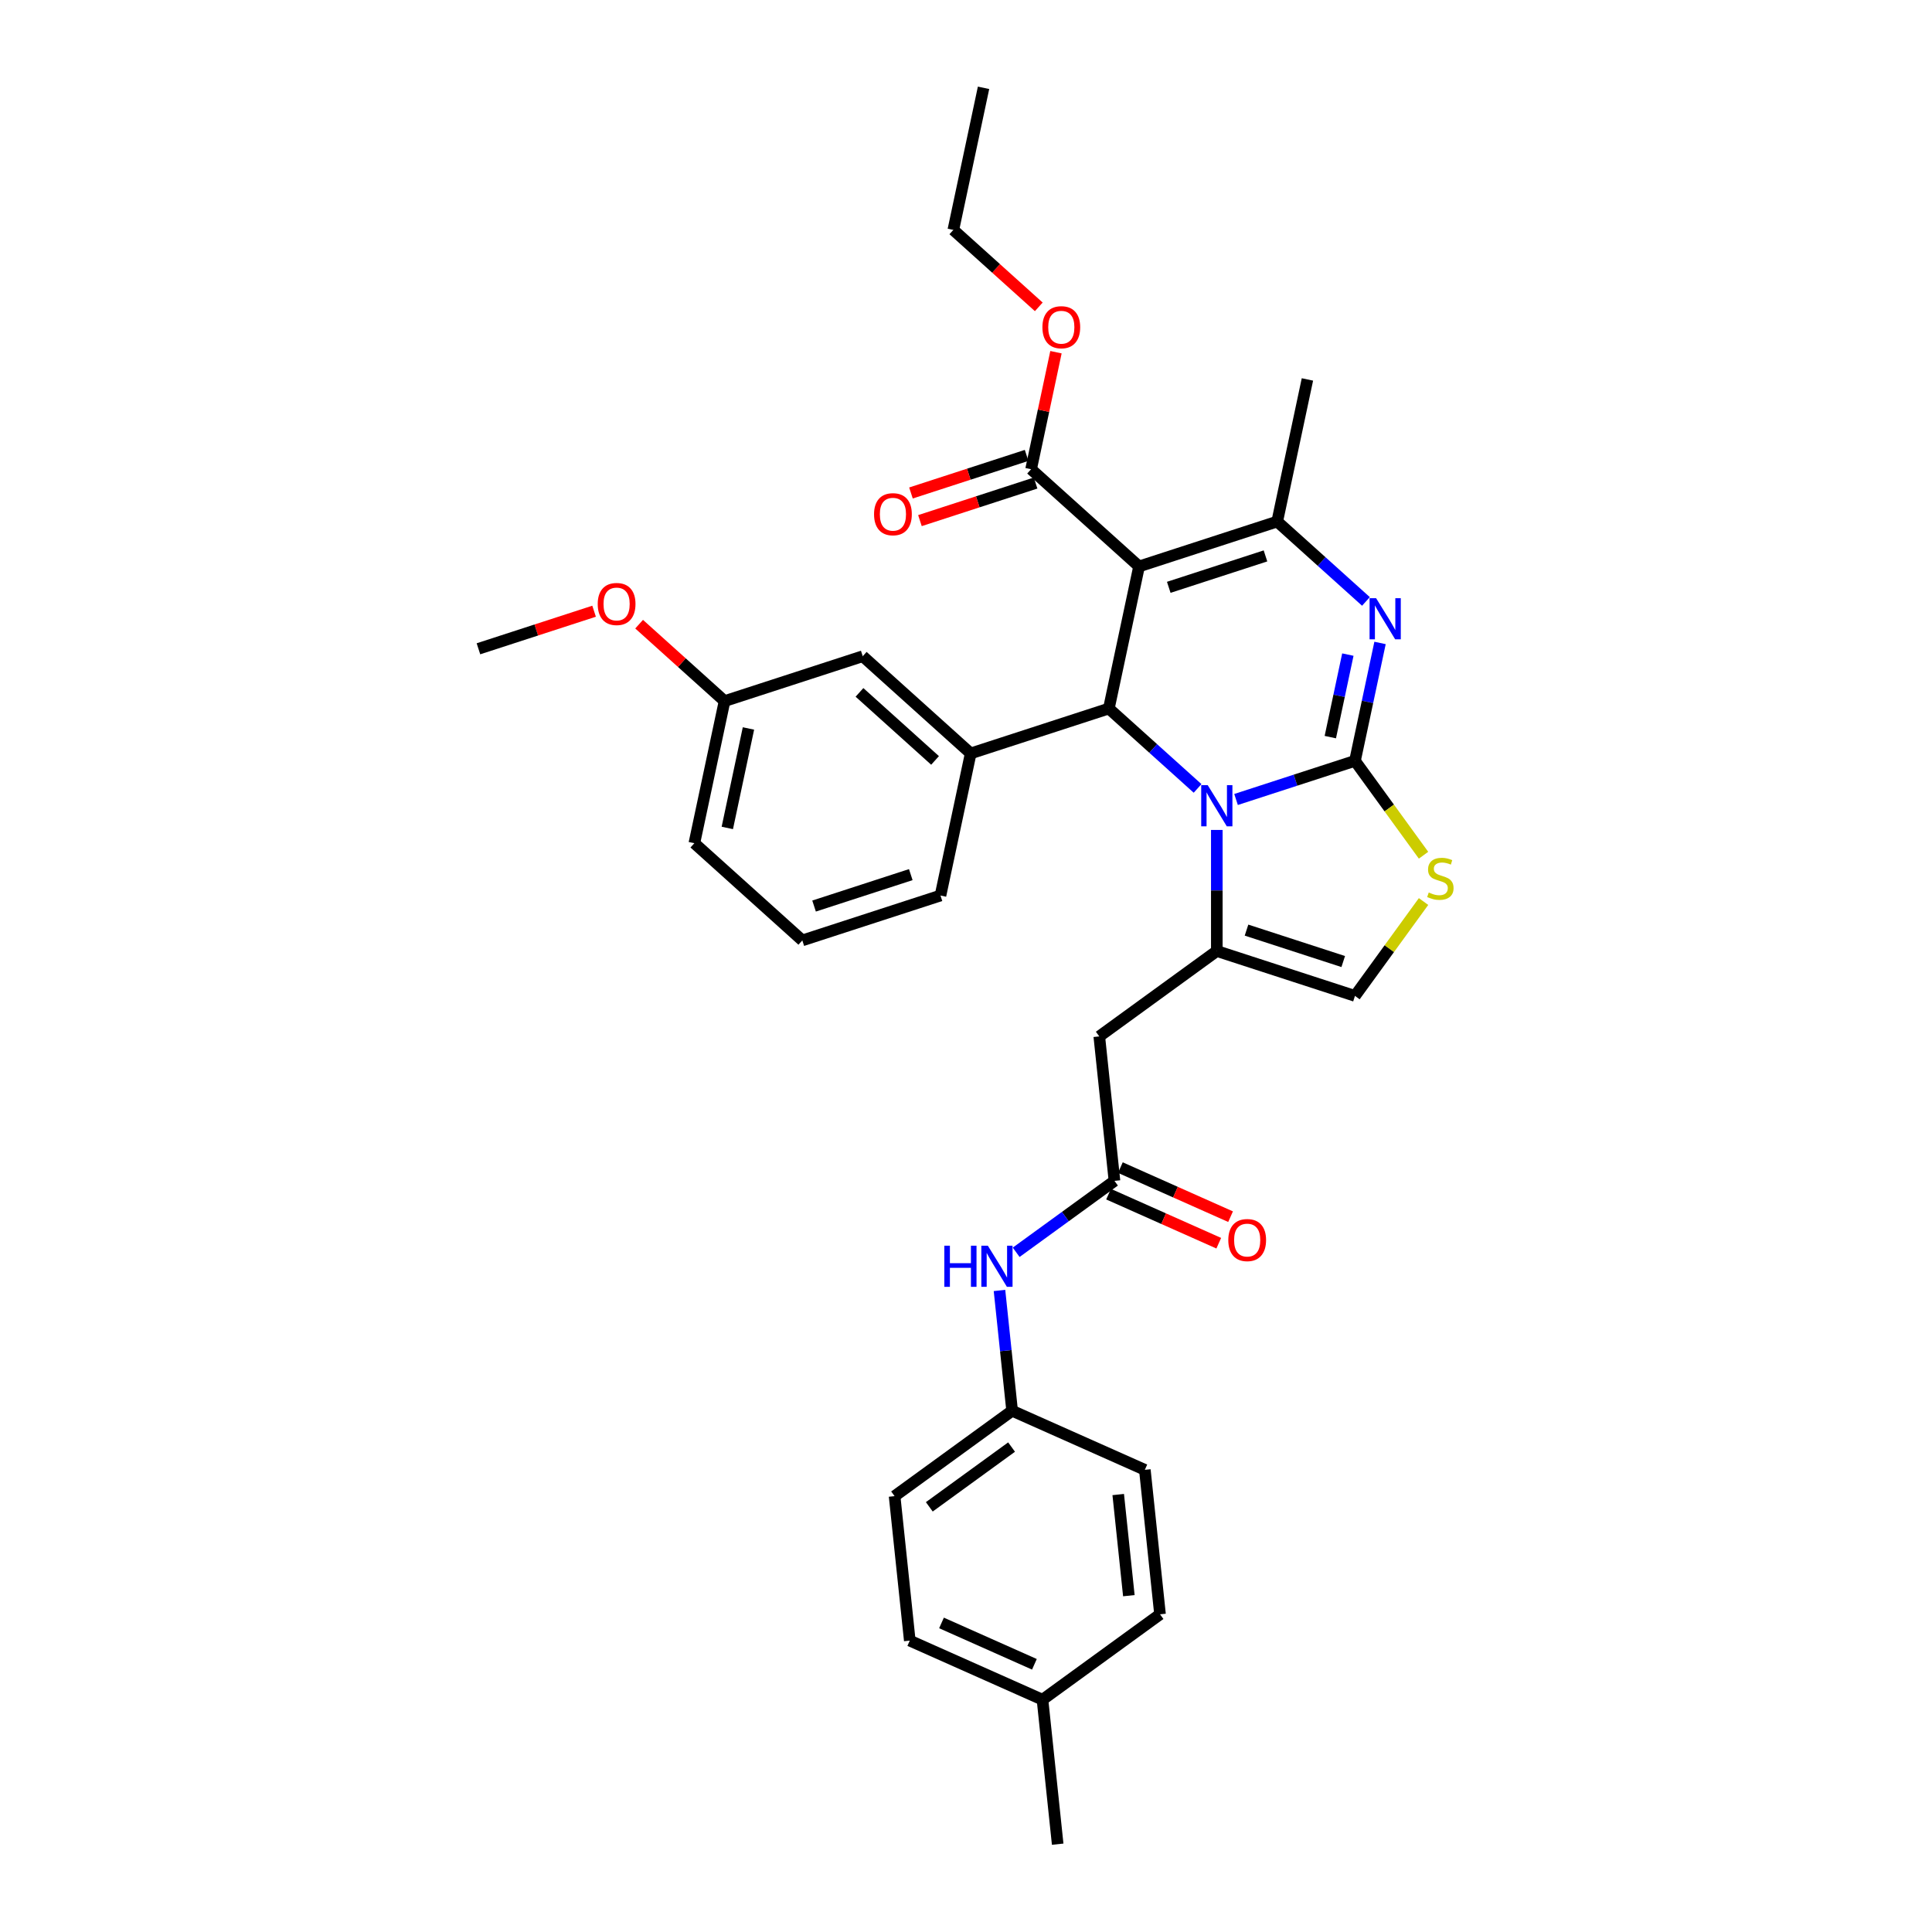 <?xml version='1.0' encoding='iso-8859-1'?>
<svg version='1.1' baseProfile='full'
              xmlns='http://www.w3.org/2000/svg'
                      xmlns:rdkit='http://www.rdkit.org/xml'
                      xmlns:xlink='http://www.w3.org/1999/xlink'
                  xml:space='preserve'
width='1000px' height='1000px' viewBox='0 0 1000 1000'>
<!-- END OF HEADER -->
<rect style='opacity:1.0;fill:#FFFFFF;stroke:none' width='1000' height='1000' x='0' y='0'> </rect>
<path class='bond-0' d='M 523.874,730.201 L 592.567,760.785' style='fill:none;fill-rule:evenodd;stroke:#000000;stroke-width:6px;stroke-linecap:butt;stroke-linejoin:miter;stroke-opacity:1' />
<path class='bond-1' d='M 523.874,730.201 L 463.041,774.398' style='fill:none;fill-rule:evenodd;stroke:#000000;stroke-width:6px;stroke-linecap:butt;stroke-linejoin:miter;stroke-opacity:1' />
<path class='bond-1' d='M 523.589,748.997 L 481.006,779.935' style='fill:none;fill-rule:evenodd;stroke:#000000;stroke-width:6px;stroke-linecap:butt;stroke-linejoin:miter;stroke-opacity:1' />
<path class='bond-2' d='M 523.874,730.201 L 520.603,699.073' style='fill:none;fill-rule:evenodd;stroke:#000000;stroke-width:6px;stroke-linecap:butt;stroke-linejoin:miter;stroke-opacity:1' />
<path class='bond-2' d='M 520.603,699.073 L 517.331,667.946' style='fill:none;fill-rule:evenodd;stroke:#0000FF;stroke-width:6px;stroke-linecap:butt;stroke-linejoin:miter;stroke-opacity:1' />
<path class='bond-3' d='M 576.847,611.221 L 551.409,629.704' style='fill:none;fill-rule:evenodd;stroke:#000000;stroke-width:6px;stroke-linecap:butt;stroke-linejoin:miter;stroke-opacity:1' />
<path class='bond-3' d='M 551.409,629.704 L 525.97,648.186' style='fill:none;fill-rule:evenodd;stroke:#0000FF;stroke-width:6px;stroke-linecap:butt;stroke-linejoin:miter;stroke-opacity:1' />
<path class='bond-4' d='M 573.789,618.091 L 602.308,630.788' style='fill:none;fill-rule:evenodd;stroke:#000000;stroke-width:6px;stroke-linecap:butt;stroke-linejoin:miter;stroke-opacity:1' />
<path class='bond-4' d='M 602.308,630.788 L 630.827,643.485' style='fill:none;fill-rule:evenodd;stroke:#FF0000;stroke-width:6px;stroke-linecap:butt;stroke-linejoin:miter;stroke-opacity:1' />
<path class='bond-4' d='M 579.906,604.352 L 608.424,617.049' style='fill:none;fill-rule:evenodd;stroke:#000000;stroke-width:6px;stroke-linecap:butt;stroke-linejoin:miter;stroke-opacity:1' />
<path class='bond-4' d='M 608.424,617.049 L 636.943,629.747' style='fill:none;fill-rule:evenodd;stroke:#FF0000;stroke-width:6px;stroke-linecap:butt;stroke-linejoin:miter;stroke-opacity:1' />
<path class='bond-5' d='M 576.847,611.221 L 568.987,536.44' style='fill:none;fill-rule:evenodd;stroke:#000000;stroke-width:6px;stroke-linecap:butt;stroke-linejoin:miter;stroke-opacity:1' />
<path class='bond-6' d='M 539.594,879.764 L 470.901,849.18' style='fill:none;fill-rule:evenodd;stroke:#000000;stroke-width:6px;stroke-linecap:butt;stroke-linejoin:miter;stroke-opacity:1' />
<path class='bond-6' d='M 535.407,861.438 L 487.322,840.029' style='fill:none;fill-rule:evenodd;stroke:#000000;stroke-width:6px;stroke-linecap:butt;stroke-linejoin:miter;stroke-opacity:1' />
<path class='bond-7' d='M 539.594,879.764 L 547.454,954.545' style='fill:none;fill-rule:evenodd;stroke:#000000;stroke-width:6px;stroke-linecap:butt;stroke-linejoin:miter;stroke-opacity:1' />
<path class='bond-8' d='M 539.594,879.764 L 600.427,835.566' style='fill:none;fill-rule:evenodd;stroke:#000000;stroke-width:6px;stroke-linecap:butt;stroke-linejoin:miter;stroke-opacity:1' />
<path class='bond-9' d='M 714.304,332.789 L 707.819,363.301' style='fill:none;fill-rule:evenodd;stroke:#0000FF;stroke-width:6px;stroke-linecap:butt;stroke-linejoin:miter;stroke-opacity:1' />
<path class='bond-9' d='M 707.819,363.301 L 701.334,393.812' style='fill:none;fill-rule:evenodd;stroke:#000000;stroke-width:6px;stroke-linecap:butt;stroke-linejoin:miter;stroke-opacity:1' />
<path class='bond-9' d='M 697.649,338.816 L 693.109,360.174' style='fill:none;fill-rule:evenodd;stroke:#0000FF;stroke-width:6px;stroke-linecap:butt;stroke-linejoin:miter;stroke-opacity:1' />
<path class='bond-9' d='M 693.109,360.174 L 688.569,381.532' style='fill:none;fill-rule:evenodd;stroke:#000000;stroke-width:6px;stroke-linecap:butt;stroke-linejoin:miter;stroke-opacity:1' />
<path class='bond-10' d='M 707.012,311.298 L 684.049,290.623' style='fill:none;fill-rule:evenodd;stroke:#0000FF;stroke-width:6px;stroke-linecap:butt;stroke-linejoin:miter;stroke-opacity:1' />
<path class='bond-10' d='M 684.049,290.623 L 661.087,269.948' style='fill:none;fill-rule:evenodd;stroke:#000000;stroke-width:6px;stroke-linecap:butt;stroke-linejoin:miter;stroke-opacity:1' />
<path class='bond-11' d='M 573.941,366.734 L 596.903,387.409' style='fill:none;fill-rule:evenodd;stroke:#000000;stroke-width:6px;stroke-linecap:butt;stroke-linejoin:miter;stroke-opacity:1' />
<path class='bond-11' d='M 596.903,387.409 L 619.865,408.084' style='fill:none;fill-rule:evenodd;stroke:#0000FF;stroke-width:6px;stroke-linecap:butt;stroke-linejoin:miter;stroke-opacity:1' />
<path class='bond-12' d='M 573.941,366.734 L 589.574,293.184' style='fill:none;fill-rule:evenodd;stroke:#000000;stroke-width:6px;stroke-linecap:butt;stroke-linejoin:miter;stroke-opacity:1' />
<path class='bond-13' d='M 573.941,366.734 L 502.427,389.97' style='fill:none;fill-rule:evenodd;stroke:#000000;stroke-width:6px;stroke-linecap:butt;stroke-linejoin:miter;stroke-opacity:1' />
<path class='bond-14' d='M 589.574,293.184 L 533.694,242.87' style='fill:none;fill-rule:evenodd;stroke:#000000;stroke-width:6px;stroke-linecap:butt;stroke-linejoin:miter;stroke-opacity:1' />
<path class='bond-15' d='M 589.574,293.184 L 661.087,269.948' style='fill:none;fill-rule:evenodd;stroke:#000000;stroke-width:6px;stroke-linecap:butt;stroke-linejoin:miter;stroke-opacity:1' />
<path class='bond-15' d='M 604.948,304.001 L 655.008,287.736' style='fill:none;fill-rule:evenodd;stroke:#000000;stroke-width:6px;stroke-linecap:butt;stroke-linejoin:miter;stroke-opacity:1' />
<path class='bond-16' d='M 661.087,269.948 L 676.721,196.397' style='fill:none;fill-rule:evenodd;stroke:#000000;stroke-width:6px;stroke-linecap:butt;stroke-linejoin:miter;stroke-opacity:1' />
<path class='bond-17' d='M 639.776,413.814 L 670.555,403.813' style='fill:none;fill-rule:evenodd;stroke:#0000FF;stroke-width:6px;stroke-linecap:butt;stroke-linejoin:miter;stroke-opacity:1' />
<path class='bond-17' d='M 670.555,403.813 L 701.334,393.812' style='fill:none;fill-rule:evenodd;stroke:#000000;stroke-width:6px;stroke-linecap:butt;stroke-linejoin:miter;stroke-opacity:1' />
<path class='bond-18' d='M 629.82,429.576 L 629.82,460.909' style='fill:none;fill-rule:evenodd;stroke:#0000FF;stroke-width:6px;stroke-linecap:butt;stroke-linejoin:miter;stroke-opacity:1' />
<path class='bond-18' d='M 629.82,460.909 L 629.82,492.242' style='fill:none;fill-rule:evenodd;stroke:#000000;stroke-width:6px;stroke-linecap:butt;stroke-linejoin:miter;stroke-opacity:1' />
<path class='bond-19' d='M 701.334,393.812 L 719.079,418.237' style='fill:none;fill-rule:evenodd;stroke:#000000;stroke-width:6px;stroke-linecap:butt;stroke-linejoin:miter;stroke-opacity:1' />
<path class='bond-19' d='M 719.079,418.237 L 736.824,442.661' style='fill:none;fill-rule:evenodd;stroke:#CCCC00;stroke-width:6px;stroke-linecap:butt;stroke-linejoin:miter;stroke-opacity:1' />
<path class='bond-20' d='M 736.824,466.63 L 719.079,491.054' style='fill:none;fill-rule:evenodd;stroke:#CCCC00;stroke-width:6px;stroke-linecap:butt;stroke-linejoin:miter;stroke-opacity:1' />
<path class='bond-20' d='M 719.079,491.054 L 701.334,515.478' style='fill:none;fill-rule:evenodd;stroke:#000000;stroke-width:6px;stroke-linecap:butt;stroke-linejoin:miter;stroke-opacity:1' />
<path class='bond-21' d='M 701.334,515.478 L 629.82,492.242' style='fill:none;fill-rule:evenodd;stroke:#000000;stroke-width:6px;stroke-linecap:butt;stroke-linejoin:miter;stroke-opacity:1' />
<path class='bond-21' d='M 695.254,497.69 L 645.194,481.425' style='fill:none;fill-rule:evenodd;stroke:#000000;stroke-width:6px;stroke-linecap:butt;stroke-linejoin:miter;stroke-opacity:1' />
<path class='bond-22' d='M 629.82,492.242 L 568.987,536.44' style='fill:none;fill-rule:evenodd;stroke:#000000;stroke-width:6px;stroke-linecap:butt;stroke-linejoin:miter;stroke-opacity:1' />
<path class='bond-23' d='M 502.427,389.97 L 446.548,339.656' style='fill:none;fill-rule:evenodd;stroke:#000000;stroke-width:6px;stroke-linecap:butt;stroke-linejoin:miter;stroke-opacity:1' />
<path class='bond-23' d='M 483.982,393.599 L 444.867,358.379' style='fill:none;fill-rule:evenodd;stroke:#000000;stroke-width:6px;stroke-linecap:butt;stroke-linejoin:miter;stroke-opacity:1' />
<path class='bond-24' d='M 502.427,389.97 L 486.794,463.521' style='fill:none;fill-rule:evenodd;stroke:#000000;stroke-width:6px;stroke-linecap:butt;stroke-linejoin:miter;stroke-opacity:1' />
<path class='bond-25' d='M 533.694,242.87 L 540.132,212.584' style='fill:none;fill-rule:evenodd;stroke:#000000;stroke-width:6px;stroke-linecap:butt;stroke-linejoin:miter;stroke-opacity:1' />
<path class='bond-25' d='M 540.132,212.584 L 546.569,182.298' style='fill:none;fill-rule:evenodd;stroke:#FF0000;stroke-width:6px;stroke-linecap:butt;stroke-linejoin:miter;stroke-opacity:1' />
<path class='bond-26' d='M 531.371,235.718 L 501.442,245.443' style='fill:none;fill-rule:evenodd;stroke:#000000;stroke-width:6px;stroke-linecap:butt;stroke-linejoin:miter;stroke-opacity:1' />
<path class='bond-26' d='M 501.442,245.443 L 471.513,255.167' style='fill:none;fill-rule:evenodd;stroke:#FF0000;stroke-width:6px;stroke-linecap:butt;stroke-linejoin:miter;stroke-opacity:1' />
<path class='bond-26' d='M 536.018,250.021 L 506.089,259.745' style='fill:none;fill-rule:evenodd;stroke:#000000;stroke-width:6px;stroke-linecap:butt;stroke-linejoin:miter;stroke-opacity:1' />
<path class='bond-26' d='M 506.089,259.745 L 476.16,269.47' style='fill:none;fill-rule:evenodd;stroke:#FF0000;stroke-width:6px;stroke-linecap:butt;stroke-linejoin:miter;stroke-opacity:1' />
<path class='bond-27' d='M 537.673,158.825 L 515.561,138.915' style='fill:none;fill-rule:evenodd;stroke:#FF0000;stroke-width:6px;stroke-linecap:butt;stroke-linejoin:miter;stroke-opacity:1' />
<path class='bond-27' d='M 515.561,138.915 L 493.448,119.005' style='fill:none;fill-rule:evenodd;stroke:#000000;stroke-width:6px;stroke-linecap:butt;stroke-linejoin:miter;stroke-opacity:1' />
<path class='bond-28' d='M 446.548,339.656 L 375.034,362.892' style='fill:none;fill-rule:evenodd;stroke:#000000;stroke-width:6px;stroke-linecap:butt;stroke-linejoin:miter;stroke-opacity:1' />
<path class='bond-29' d='M 486.794,463.521 L 415.28,486.757' style='fill:none;fill-rule:evenodd;stroke:#000000;stroke-width:6px;stroke-linecap:butt;stroke-linejoin:miter;stroke-opacity:1' />
<path class='bond-29' d='M 471.419,452.703 L 421.36,468.969' style='fill:none;fill-rule:evenodd;stroke:#000000;stroke-width:6px;stroke-linecap:butt;stroke-linejoin:miter;stroke-opacity:1' />
<path class='bond-30' d='M 493.448,119.005 L 509.082,45.455' style='fill:none;fill-rule:evenodd;stroke:#000000;stroke-width:6px;stroke-linecap:butt;stroke-linejoin:miter;stroke-opacity:1' />
<path class='bond-31' d='M 375.034,362.892 L 352.922,342.982' style='fill:none;fill-rule:evenodd;stroke:#000000;stroke-width:6px;stroke-linecap:butt;stroke-linejoin:miter;stroke-opacity:1' />
<path class='bond-31' d='M 352.922,342.982 L 330.81,323.072' style='fill:none;fill-rule:evenodd;stroke:#FF0000;stroke-width:6px;stroke-linecap:butt;stroke-linejoin:miter;stroke-opacity:1' />
<path class='bond-32' d='M 375.034,362.892 L 359.401,436.442' style='fill:none;fill-rule:evenodd;stroke:#000000;stroke-width:6px;stroke-linecap:butt;stroke-linejoin:miter;stroke-opacity:1' />
<path class='bond-32' d='M 387.399,377.051 L 376.456,428.537' style='fill:none;fill-rule:evenodd;stroke:#000000;stroke-width:6px;stroke-linecap:butt;stroke-linejoin:miter;stroke-opacity:1' />
<path class='bond-33' d='M 415.28,486.757 L 359.401,436.442' style='fill:none;fill-rule:evenodd;stroke:#000000;stroke-width:6px;stroke-linecap:butt;stroke-linejoin:miter;stroke-opacity:1' />
<path class='bond-34' d='M 307.5,316.365 L 277.57,326.089' style='fill:none;fill-rule:evenodd;stroke:#FF0000;stroke-width:6px;stroke-linecap:butt;stroke-linejoin:miter;stroke-opacity:1' />
<path class='bond-34' d='M 277.57,326.089 L 247.641,335.814' style='fill:none;fill-rule:evenodd;stroke:#000000;stroke-width:6px;stroke-linecap:butt;stroke-linejoin:miter;stroke-opacity:1' />
<path class='bond-35' d='M 592.567,760.785 L 600.427,835.566' style='fill:none;fill-rule:evenodd;stroke:#000000;stroke-width:6px;stroke-linecap:butt;stroke-linejoin:miter;stroke-opacity:1' />
<path class='bond-35' d='M 578.79,773.574 L 584.292,825.921' style='fill:none;fill-rule:evenodd;stroke:#000000;stroke-width:6px;stroke-linecap:butt;stroke-linejoin:miter;stroke-opacity:1' />
<path class='bond-36' d='M 463.041,774.398 L 470.901,849.18' style='fill:none;fill-rule:evenodd;stroke:#000000;stroke-width:6px;stroke-linecap:butt;stroke-linejoin:miter;stroke-opacity:1' />
<path  class='atom-2' d='M 488.779 644.772
L 491.667 644.772
L 491.667 653.825
L 502.555 653.825
L 502.555 644.772
L 505.442 644.772
L 505.442 666.066
L 502.555 666.066
L 502.555 656.231
L 491.667 656.231
L 491.667 666.066
L 488.779 666.066
L 488.779 644.772
' fill='#0000FF'/>
<path  class='atom-2' d='M 511.307 644.772
L 518.285 656.051
Q 518.977 657.163, 520.09 659.179
Q 521.203 661.194, 521.263 661.314
L 521.263 644.772
L 524.09 644.772
L 524.09 666.066
L 521.173 666.066
L 513.683 653.735
Q 512.811 652.291, 511.879 650.637
Q 510.976 648.982, 510.706 648.471
L 510.706 666.066
L 507.939 666.066
L 507.939 644.772
L 511.307 644.772
' fill='#0000FF'/>
<path  class='atom-3' d='M 635.765 641.865
Q 635.765 636.752, 638.291 633.895
Q 640.818 631.038, 645.54 631.038
Q 650.262 631.038, 652.789 633.895
Q 655.315 636.752, 655.315 641.865
Q 655.315 647.039, 652.759 649.986
Q 650.202 652.904, 645.54 652.904
Q 640.848 652.904, 638.291 649.986
Q 635.765 647.069, 635.765 641.865
M 645.54 650.498
Q 648.788 650.498, 650.533 648.332
Q 652.307 646.136, 652.307 641.865
Q 652.307 637.685, 650.533 635.579
Q 648.788 633.444, 645.54 633.444
Q 642.292 633.444, 640.517 635.549
Q 638.773 637.655, 638.773 641.865
Q 638.773 646.167, 640.517 648.332
Q 642.292 650.498, 645.54 650.498
' fill='#FF0000'/>
<path  class='atom-5' d='M 712.26 309.615
L 719.238 320.894
Q 719.93 322.007, 721.043 324.022
Q 722.155 326.037, 722.216 326.157
L 722.216 309.615
L 725.043 309.615
L 725.043 330.91
L 722.125 330.91
L 714.636 318.578
Q 713.764 317.134, 712.831 315.48
Q 711.929 313.826, 711.658 313.314
L 711.658 330.91
L 708.891 330.91
L 708.891 309.615
L 712.26 309.615
' fill='#0000FF'/>
<path  class='atom-9' d='M 625.113 406.401
L 632.091 417.68
Q 632.783 418.793, 633.896 420.808
Q 635.009 422.823, 635.069 422.944
L 635.069 406.401
L 637.896 406.401
L 637.896 427.696
L 634.978 427.696
L 627.489 415.364
Q 626.617 413.92, 625.685 412.266
Q 624.782 410.612, 624.512 410.101
L 624.512 427.696
L 621.744 427.696
L 621.744 406.401
L 625.113 406.401
' fill='#0000FF'/>
<path  class='atom-11' d='M 739.516 461.954
Q 739.756 462.044, 740.749 462.465
Q 741.741 462.887, 742.824 463.157
Q 743.937 463.398, 745.02 463.398
Q 747.035 463.398, 748.208 462.435
Q 749.381 461.443, 749.381 459.728
Q 749.381 458.555, 748.78 457.834
Q 748.208 457.112, 747.306 456.721
Q 746.403 456.33, 744.9 455.878
Q 743.005 455.307, 741.862 454.766
Q 740.749 454.224, 739.937 453.081
Q 739.155 451.938, 739.155 450.013
Q 739.155 447.337, 740.959 445.682
Q 742.794 444.028, 746.403 444.028
Q 748.87 444.028, 751.667 445.201
L 750.975 447.517
Q 748.419 446.464, 746.494 446.464
Q 744.418 446.464, 743.275 447.337
Q 742.132 448.179, 742.162 449.652
Q 742.162 450.795, 742.734 451.487
Q 743.336 452.179, 744.178 452.57
Q 745.05 452.961, 746.494 453.412
Q 748.419 454.014, 749.562 454.615
Q 750.704 455.217, 751.517 456.45
Q 752.359 457.653, 752.359 459.728
Q 752.359 462.676, 750.374 464.27
Q 748.419 465.834, 745.14 465.834
Q 743.245 465.834, 741.802 465.413
Q 740.388 465.022, 738.704 464.33
L 739.516 461.954
' fill='#CCCC00'/>
<path  class='atom-17' d='M 539.553 169.379
Q 539.553 164.266, 542.079 161.409
Q 544.606 158.551, 549.328 158.551
Q 554.05 158.551, 556.577 161.409
Q 559.103 164.266, 559.103 169.379
Q 559.103 174.553, 556.547 177.5
Q 553.99 180.418, 549.328 180.418
Q 544.636 180.418, 542.079 177.5
Q 539.553 174.583, 539.553 169.379
M 549.328 178.012
Q 552.576 178.012, 554.321 175.846
Q 556.095 173.65, 556.095 169.379
Q 556.095 165.199, 554.321 163.093
Q 552.576 160.958, 549.328 160.958
Q 546.08 160.958, 544.305 163.063
Q 542.561 165.169, 542.561 169.379
Q 542.561 173.68, 544.305 175.846
Q 546.08 178.012, 549.328 178.012
' fill='#FF0000'/>
<path  class='atom-18' d='M 452.406 266.166
Q 452.406 261.053, 454.933 258.195
Q 457.459 255.338, 462.181 255.338
Q 466.903 255.338, 469.43 258.195
Q 471.956 261.053, 471.956 266.166
Q 471.956 271.339, 469.4 274.287
Q 466.843 277.204, 462.181 277.204
Q 457.489 277.204, 454.933 274.287
Q 452.406 271.369, 452.406 266.166
M 462.181 274.798
Q 465.43 274.798, 467.174 272.632
Q 468.949 270.437, 468.949 266.166
Q 468.949 261.985, 467.174 259.88
Q 465.43 257.744, 462.181 257.744
Q 458.933 257.744, 457.158 259.85
Q 455.414 261.955, 455.414 266.166
Q 455.414 270.467, 457.158 272.632
Q 458.933 274.798, 462.181 274.798
' fill='#FF0000'/>
<path  class='atom-26' d='M 309.379 312.638
Q 309.379 307.525, 311.906 304.667
Q 314.432 301.81, 319.155 301.81
Q 323.877 301.81, 326.403 304.667
Q 328.93 307.525, 328.93 312.638
Q 328.93 317.811, 326.373 320.759
Q 323.817 323.676, 319.155 323.676
Q 314.462 323.676, 311.906 320.759
Q 309.379 317.841, 309.379 312.638
M 319.155 321.27
Q 322.403 321.27, 324.147 319.105
Q 325.922 316.909, 325.922 312.638
Q 325.922 308.457, 324.147 306.352
Q 322.403 304.216, 319.155 304.216
Q 315.906 304.216, 314.132 306.322
Q 312.387 308.427, 312.387 312.638
Q 312.387 316.939, 314.132 319.105
Q 315.906 321.27, 319.155 321.27
' fill='#FF0000'/>
</svg>
